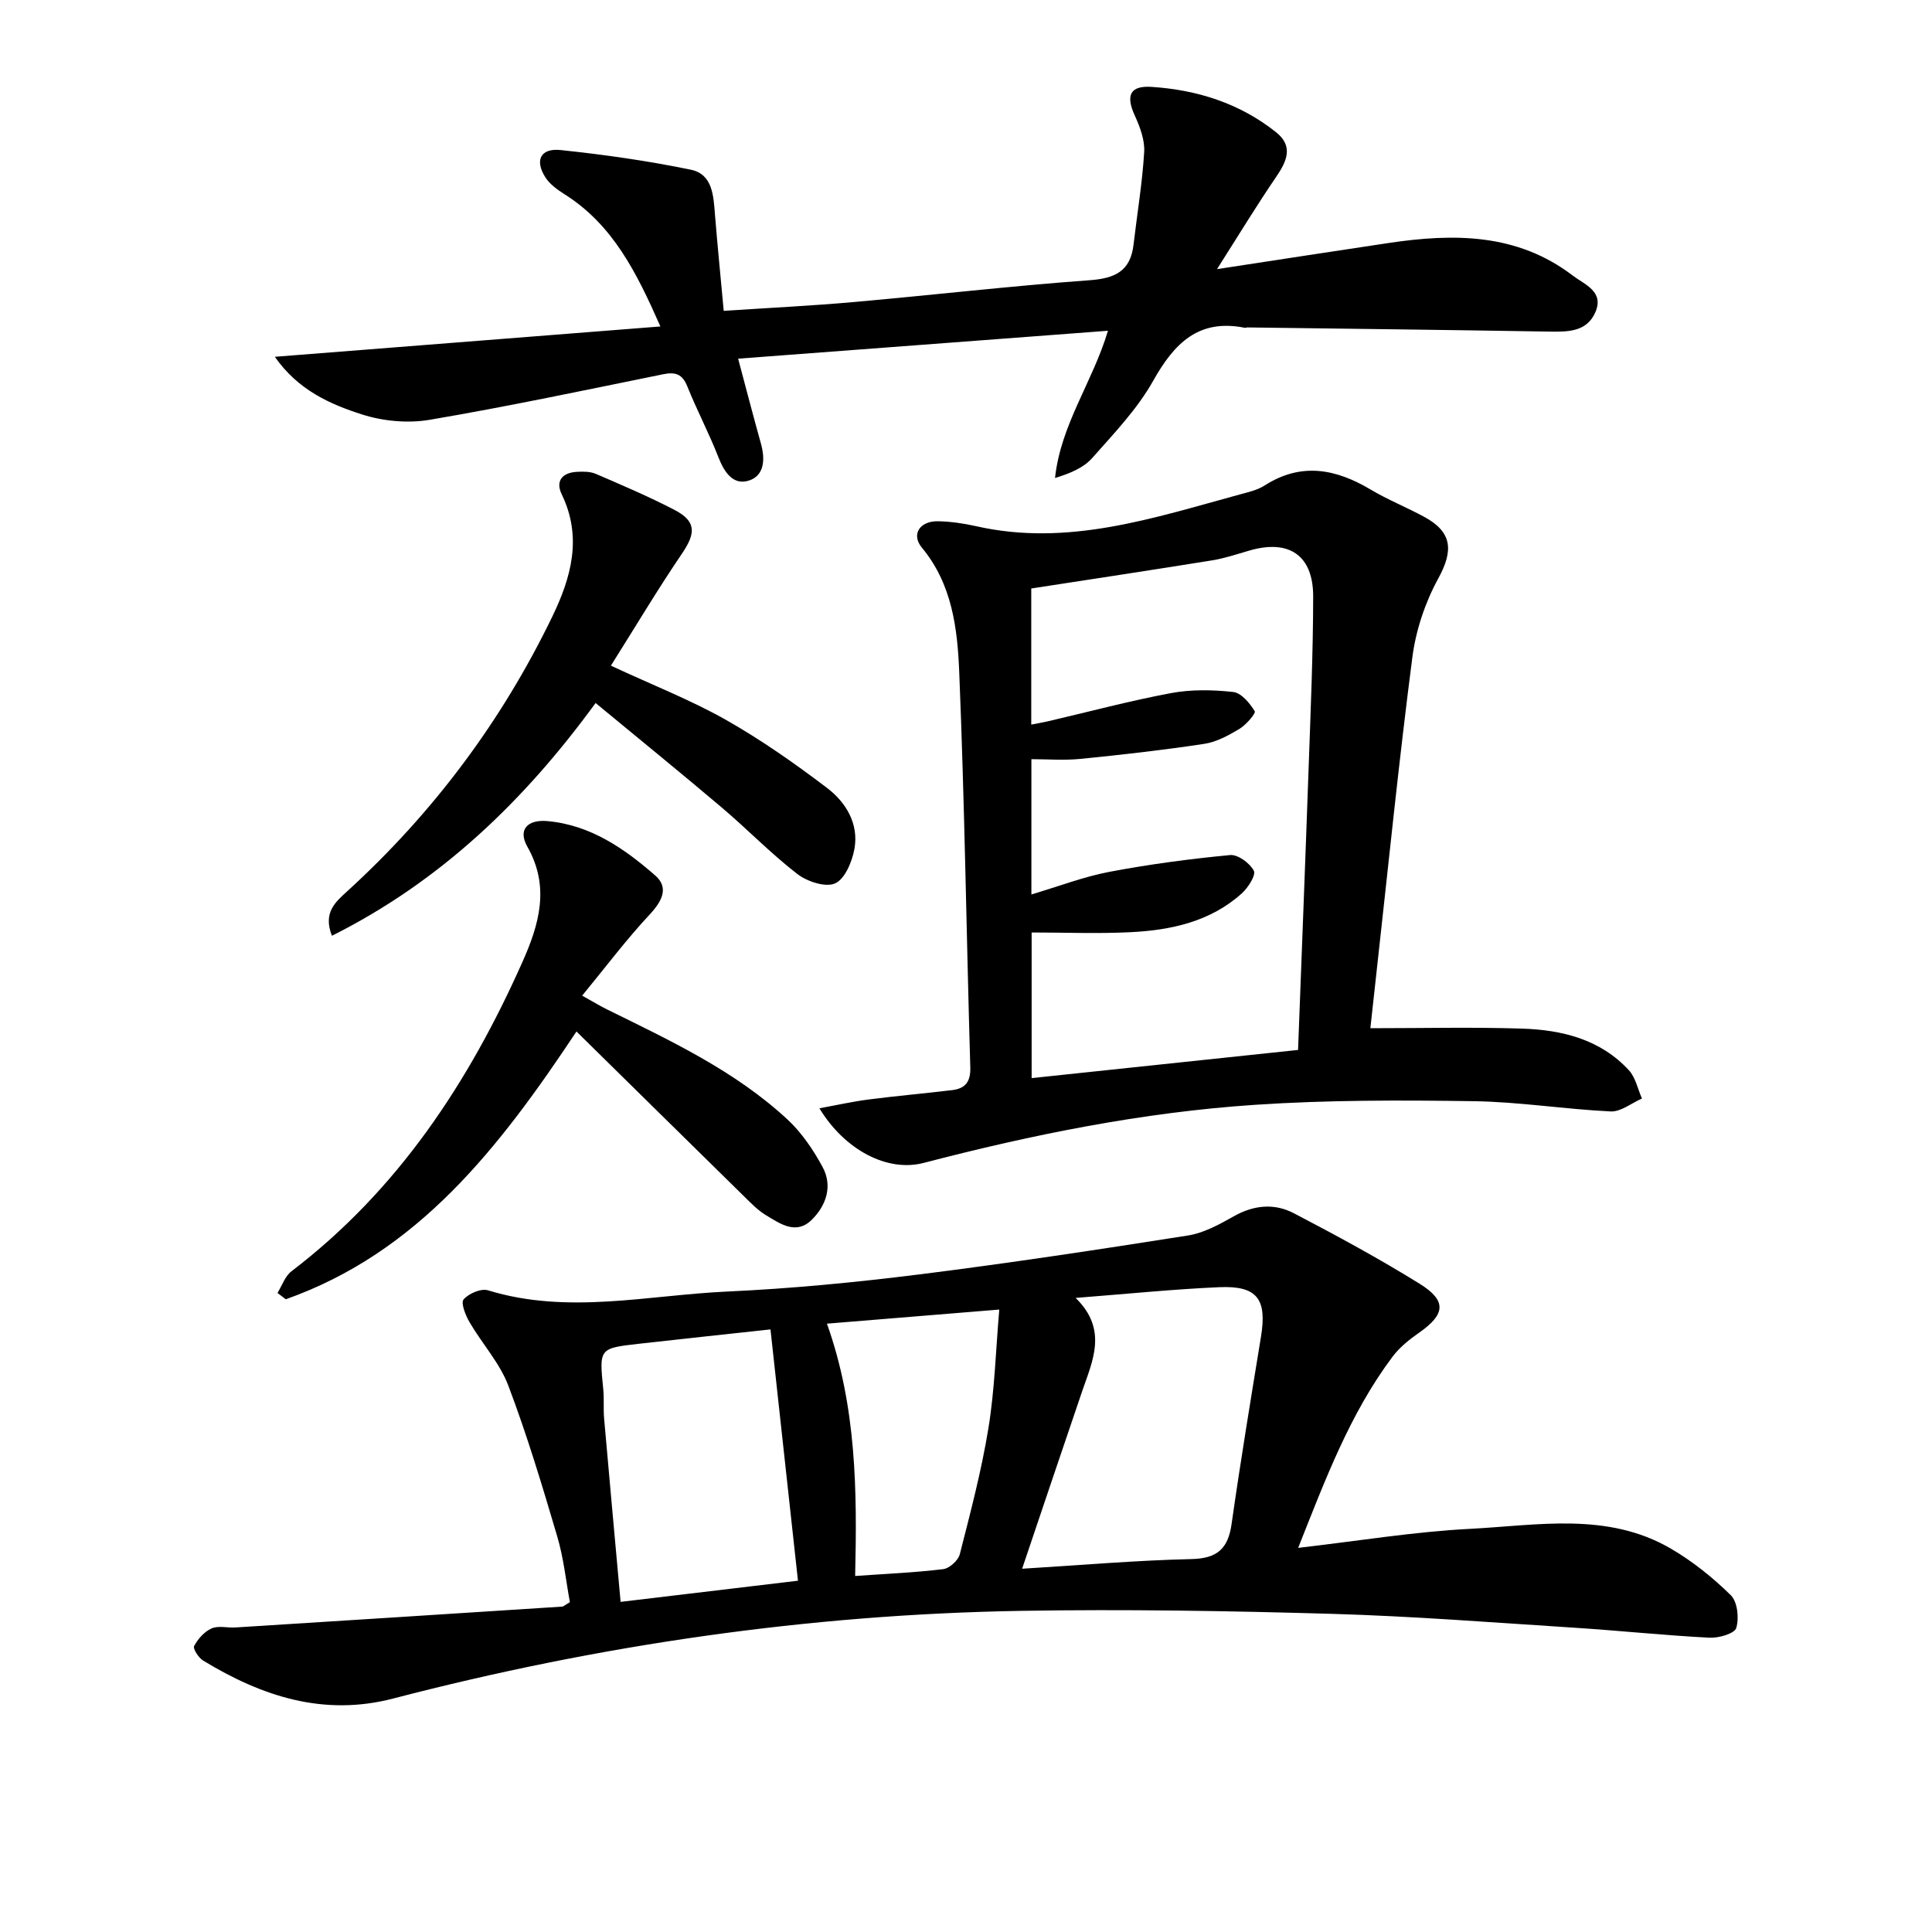 <svg enable-background="new 0 0 400 400" viewBox="0 0 400 400" xmlns="http://www.w3.org/2000/svg"><path d="m117.99 331.71c-.81-4.36-1.29-9.13-2.63-13.64-3.1-10.49-6.25-20.99-10.12-31.2-1.78-4.69-5.42-8.66-8-13.08-.84-1.43-1.88-4.02-1.26-4.75 1.05-1.23 3.63-2.34 5.07-1.89 16.51 5.07 33.04 1 49.52.25 13.26-.61 26.52-1.89 39.7-3.54 18.6-2.33 37.15-5.14 55.66-8.06 3.3-.52 6.52-2.29 9.51-3.98 4.14-2.34 8.39-2.74 12.42-.64 8.83 4.61 17.62 9.37 26.08 14.62 5.66 3.52 5.29 6.33-.13 10.12-2.01 1.41-4.04 3.02-5.5 4.97-8.87 11.84-13.95 25.53-19.54 39.58 12.29-1.41 23.91-3.34 35.6-3.94 13.97-.72 28.4-3.55 41.52 4.07 4.52 2.63 8.73 6.01 12.46 9.68 1.38 1.36 1.74 4.76 1.12 6.78-.36 1.16-3.64 2.11-5.54 2.01-9.29-.48-18.55-1.46-27.84-2.06-16.76-1.07-33.51-2.39-50.29-2.88-21.46-.62-42.95-.98-64.41-.62-44.04.74-87.36 7.06-129.98 18.15-14.44 3.76-27.21-.47-39.36-7.86-.95-.58-2.15-2.47-1.86-3.01.79-1.47 2.12-2.98 3.61-3.64 1.4-.62 3.28-.1 4.94-.2 22.56-1.42 45.11-2.86 67.67-4.32.28-.02.55-.32 1.58-.92zm104.71-62.99c6.7 6.56 3.53 12.95 1.33 19.38-4.12 12.05-8.16 24.12-12.41 36.69 12.24-.74 23.63-1.74 35.04-2 5.36-.12 7.6-2.13 8.33-7.28 1.84-12.96 3.98-25.88 6.09-38.8 1.26-7.77-.8-10.56-8.67-10.21-9.41.41-18.81 1.37-29.71 2.22zm-63.18 6.52c-9.26 1.01-18.28 1.96-27.3 2.98-8.2.93-8.17.97-7.32 9.43.2 1.98 0 4 .17 5.98 1.08 12.34 2.21 24.67 3.42 38.02 13.09-1.56 25.1-2.99 36.72-4.38-1.96-18.01-3.78-34.65-5.69-52.03zm17.53 51.05c6.45-.46 12.38-.7 18.25-1.42 1.29-.16 3.1-1.82 3.42-3.1 2.21-8.65 4.5-17.33 5.93-26.13 1.29-7.93 1.51-16.04 2.24-24.51-12.38 1.01-23.86 1.95-35.68 2.92 6.13 17.21 6.25 34.59 5.84 52.24z"/><path d="m283.72 212.88c10.8 0 21.09-.25 31.36.08 8.29.26 16.25 2.2 22.17 8.63 1.38 1.5 1.82 3.87 2.7 5.85-2.16.94-4.36 2.77-6.48 2.67-9.45-.45-18.87-1.98-28.31-2.12-15.11-.22-30.27-.26-45.33.75-23.25 1.55-46.05 6.15-68.6 12.03-7.53 1.96-16.35-2.68-21.58-11.31 3.66-.67 6.89-1.4 10.16-1.82 5.76-.74 11.54-1.25 17.31-1.94 2.69-.32 3.86-1.69 3.77-4.69-.8-27.27-1.17-54.56-2.29-81.82-.37-9.02-1.44-18.22-7.73-25.8-2.28-2.74-.44-5.54 3.32-5.47 2.64.05 5.31.44 7.9 1.02 19 4.31 36.73-1.71 54.61-6.57 1.76-.48 3.64-.9 5.13-1.86 7.57-4.84 14.73-3.45 21.95.85 3.56 2.12 7.46 3.68 11.11 5.66 5.84 3.18 6.04 6.99 2.88 12.76-2.7 4.93-4.62 10.67-5.35 16.25-2.78 21.41-4.94 42.9-7.33 64.36-.49 4.41-.97 8.83-1.37 12.49zm-70.13-19.82v30.15c18.71-1.98 36.97-3.91 55.16-5.83.74-19.72 1.5-38.83 2.17-57.94.42-11.98.94-23.95.96-35.93.01-8.57-5.03-11.92-13.25-9.51-2.55.74-5.1 1.6-7.7 2.02-12.41 2-24.84 3.88-37.42 5.82v28.18c1.33-.26 2.28-.42 3.23-.63 8.56-1.99 17.07-4.27 25.7-5.89 4.18-.78 8.64-.7 12.89-.23 1.68.19 3.42 2.31 4.45 3.98.27.43-1.79 2.83-3.17 3.66-2.26 1.35-4.75 2.72-7.3 3.1-8.51 1.29-17.07 2.26-25.63 3.11-3.38.34-6.82.06-10.14.06v28.01c5.68-1.69 10.81-3.67 16.13-4.68 8.26-1.57 16.63-2.68 25.01-3.48 1.61-.15 4.08 1.67 4.91 3.24.48.9-1.18 3.52-2.48 4.69-6.51 5.86-14.64 7.62-23.04 8.04-6.75.34-13.53.06-20.48.06z"/><path d="m251.97 55.72c12.95-1.98 24.23-3.72 35.53-5.41 13.45-2.01 26.6-2.05 38.1 6.73 2.44 1.86 6.55 3.28 4.72 7.56-1.8 4.21-5.82 4.11-9.77 4.05-20.77-.35-41.54-.59-62.31-.86-.16 0-.34.11-.49.08-9.57-1.93-14.61 3.17-18.98 10.94-3.29 5.87-8.13 10.92-12.64 16.02-1.8 2.03-4.58 3.19-7.7 4.13 1.19-11.1 7.82-19.92 10.96-30.48-25.64 1.93-50.93 3.84-76.57 5.78 1.6 5.98 3.11 11.81 4.73 17.61.9 3.21.72 6.63-2.54 7.64-3.27 1.01-5.08-1.79-6.29-4.89-1.93-4.95-4.43-9.67-6.41-14.6-1.02-2.55-2.43-3.06-4.99-2.54-16.09 3.27-32.15 6.68-48.33 9.43-4.51.77-9.64.3-14-1.09-6.68-2.14-13.27-5.05-18.09-11.95 26.26-2.07 52.52-4.13 79.83-6.28-4.9-11.07-9.77-20.99-19.81-27.35-1.49-.94-3.07-2.07-3.99-3.5-2.28-3.55-1.03-6.12 3.17-5.67 9.03.95 18.06 2.23 26.95 4.07 4.52.94 4.67 5.45 4.98 9.34.52 6.41 1.16 12.81 1.81 19.88 9.64-.64 18.38-1.06 27.1-1.84 16.22-1.44 32.4-3.32 48.64-4.5 5.25-.38 8.45-1.86 9.1-7.32.75-6.41 1.82-12.79 2.21-19.21.15-2.48-.86-5.19-1.93-7.53-1.9-4.15-1.08-6.27 3.46-5.97 9.44.61 18.27 3.4 25.78 9.39 3.6 2.87 2.26 5.94.06 9.18-4.01 5.86-7.69 11.93-12.29 19.16z"/><path d="m119.35 213.56c-16 24.09-32.77 45.74-60.19 55.44-.57-.44-1.14-.87-1.71-1.31.95-1.52 1.56-3.48 2.9-4.49 22.05-16.82 36.73-39.13 47.83-64.07 3.44-7.72 5.73-15.52 1-23.84-1.99-3.49 0-5.67 4.18-5.29 8.9.81 15.91 5.68 22.31 11.27 2.89 2.52 1.38 5.35-1.19 8.1-4.79 5.13-9.03 10.78-13.95 16.77 2.61 1.45 3.83 2.2 5.11 2.83 13.13 6.47 26.46 12.69 37.34 22.75 2.97 2.74 5.38 6.3 7.32 9.88 2.13 3.93.78 7.96-2.23 10.94-3.25 3.21-6.55.82-9.51-.96-1.68-1.01-3.09-2.5-4.51-3.89-11.39-11.18-22.77-22.39-34.7-34.13z"/><path d="m126.48 137.82c8.84 4.11 16.6 7.14 23.78 11.2 7.32 4.15 14.28 9.03 20.99 14.13 3.9 2.97 6.59 7.41 5.65 12.61-.48 2.64-1.97 6.23-4.01 7.14-1.98.88-5.8-.39-7.84-1.97-5.51-4.26-10.39-9.32-15.72-13.83-8.49-7.19-17.13-14.2-26.02-21.55-14.69 20.16-32.03 36.89-54.59 48.19-1.92-4.87.83-7.07 3.23-9.27 17.77-16.23 31.93-35.17 42.4-56.82 3.91-8.08 6.25-16.43 1.95-25.3-1.35-2.79.14-4.5 3.13-4.66 1.31-.07 2.77-.08 3.93.42 5.47 2.36 10.97 4.7 16.25 7.44 4.57 2.37 4.5 4.81 1.53 9.15-4.99 7.35-9.55 15-14.66 23.12z"/></svg>
